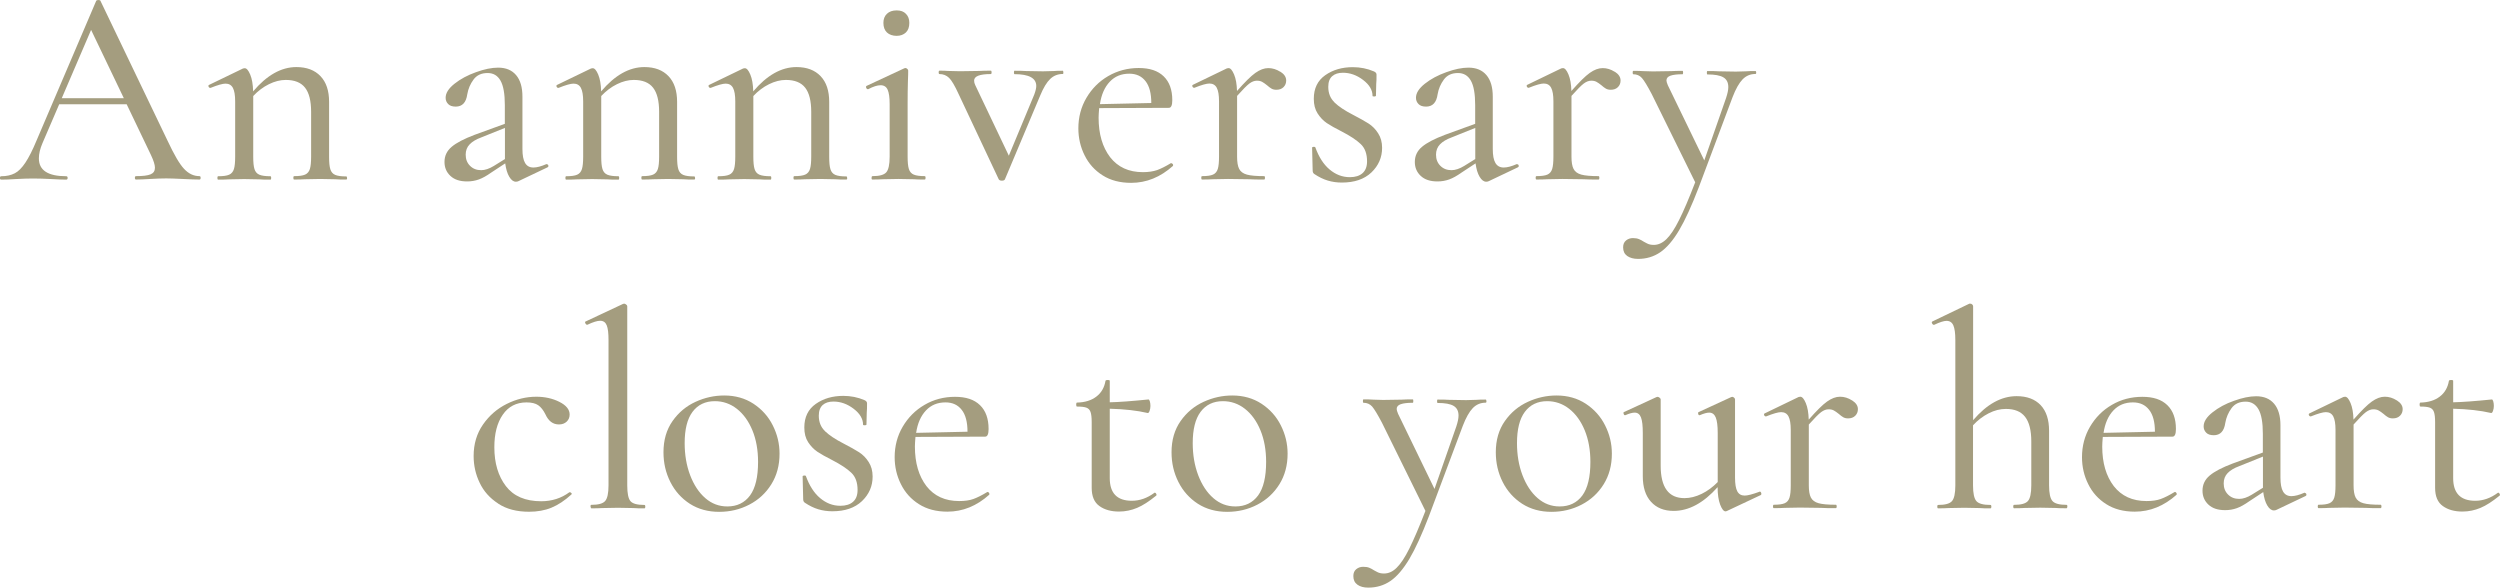 <?xml version="1.0" encoding="UTF-8"?><svg id="_レイヤー_2" xmlns="http://www.w3.org/2000/svg" width="264.29" height="62.11" viewBox="0 0 264.29 62.11"><defs><style>.cls-1{fill:#a49d7f;}</style></defs><g id="_レイヤー_1-2"><path class="cls-1" d="M21.21,18.8c0,.12-.04.18-.12.18-.38,0-.96-.02-1.76-.06-.8-.04-1.38-.06-1.76-.06-.46,0-1.02.02-1.7.06-.64.04-1.13.06-1.49.06-.08,0-.12-.06-.12-.18s.04-.18.12-.18c.72,0,1.23-.06,1.54-.19s.46-.36.46-.7c0-.3-.14-.75-.42-1.34l-2.57-5.37h-7.13l-1.76,4.09c-.26.6-.39,1.14-.39,1.64,0,1.25.96,1.88,2.89,1.88.1,0,.15.06.15.18s-.05.18-.15.18c-.36,0-.88-.02-1.55-.06-.76-.04-1.41-.06-1.97-.06-.5,0-1.1.02-1.82.06-.6.04-1.1.06-1.52.06-.1,0-.15-.06-.15-.18s.05-.18.15-.18c.56,0,1.03-.11,1.42-.31s.76-.58,1.12-1.12.76-1.32,1.19-2.36L10.17.09c.04-.06.12-.09.24-.09s.19.03.21.09l7.1,14.8c.68,1.45,1.25,2.44,1.73,2.95.48.52,1.02.78,1.64.78.08,0,.12.06.12.18ZM6.53,10.38h6.56l-3.46-7.22-3.1,7.22Z"/><path class="cls-1" d="M36.7,18.8c0,.12-.03.18-.09.18-.5,0-.89,0-1.16-.03l-1.61-.03-1.61.03c-.28.02-.66.03-1.13.03-.06,0-.09-.06-.09-.18s.03-.18.09-.18c.52,0,.9-.05,1.15-.16.25-.11.42-.31.51-.6.09-.29.13-.72.13-1.3v-4.74c0-1.15-.21-2-.64-2.55-.43-.55-1.11-.82-2.04-.82-.58,0-1.17.15-1.78.45-.61.3-1.16.72-1.66,1.25v6.42c0,.58.04,1.01.13,1.3.09.29.26.49.52.6s.65.16,1.16.16c.06,0,.09.06.09.18s-.03.18-.09.18c-.5,0-.89,0-1.16-.03l-1.61-.03-1.61.03c-.28.02-.66.03-1.13.03-.06,0-.09-.06-.09-.18s.03-.18.09-.18c.52,0,.9-.05,1.15-.16.25-.11.42-.31.51-.6.09-.29.13-.72.13-1.3v-5.85c0-.66-.08-1.13-.24-1.43s-.42-.45-.78-.45c-.3,0-.83.15-1.58.45h-.03c-.08,0-.14-.04-.18-.13-.04-.09-.02-.15.06-.19l3.58-1.73.18-.03c.2,0,.39.22.58.67.19.45.29,1.04.31,1.78,1.45-1.71,2.97-2.57,4.57-2.57,1.09,0,1.94.32,2.55.96.61.64.91,1.54.91,2.72v5.82c0,.58.04,1.01.13,1.3.09.29.26.49.52.6.26.11.65.16,1.16.16.06,0,.09.06.09.18Z"/><path class="cls-1" d="M57.82,17.37c.08,0,.13.04.15.13.02.09-.01.15-.09.19l-3.07,1.46c-.08.04-.17.06-.27.06-.26,0-.49-.17-.7-.52s-.35-.82-.43-1.42l-1.49.98c-.48.34-.91.58-1.3.72-.39.14-.8.21-1.24.21-.76,0-1.34-.19-1.76-.58-.42-.39-.63-.88-.63-1.48,0-.64.25-1.17.76-1.6.51-.43,1.32-.85,2.43-1.27l3.19-1.16v-1.97c0-1.19-.15-2.06-.46-2.6s-.76-.8-1.36-.8c-.66,0-1.15.23-1.49.69-.34.46-.56.97-.66,1.55-.12.88-.53,1.31-1.22,1.31-.36,0-.63-.09-.8-.27-.18-.18-.27-.4-.27-.66,0-.5.31-.99.94-1.49.63-.5,1.38-.9,2.27-1.22.88-.32,1.67-.48,2.34-.48.82,0,1.45.26,1.9.79.45.53.67,1.29.67,2.28v5.52c0,.68.09,1.17.28,1.49s.48.48.88.48c.36,0,.82-.12,1.37-.36h.06ZM53.38,16.83v-3.31l-2.51,1.01c-.54.2-.94.44-1.22.73-.28.29-.42.65-.42,1.09,0,.48.15.87.46,1.18s.7.46,1.18.46c.4,0,.85-.15,1.34-.45l1.16-.72Z"/><path class="cls-1" d="M73.49,18.8c0,.12-.03.18-.09.18-.5,0-.89,0-1.16-.03l-1.61-.03-1.61.03c-.28.02-.66.03-1.13.03-.06,0-.09-.06-.09-.18s.03-.18.09-.18c.52,0,.9-.05,1.15-.16.25-.11.42-.31.51-.6.09-.29.13-.72.13-1.3v-4.74c0-1.15-.21-2-.64-2.55-.43-.55-1.11-.82-2.04-.82-.58,0-1.17.15-1.78.45-.61.3-1.16.72-1.66,1.25v6.42c0,.58.04,1.01.13,1.3.09.29.26.49.52.6s.65.16,1.16.16c.06,0,.09.06.09.18s-.03.18-.09.18c-.5,0-.89,0-1.16-.03l-1.61-.03-1.61.03c-.28.02-.66.03-1.13.03-.06,0-.09-.06-.09-.18s.03-.18.09-.18c.52,0,.9-.05,1.15-.16.25-.11.42-.31.51-.6.09-.29.13-.72.13-1.3v-5.85c0-.66-.08-1.13-.24-1.43s-.42-.45-.78-.45c-.3,0-.83.15-1.58.45h-.03c-.08,0-.14-.04-.18-.13-.04-.09-.02-.15.06-.19l3.58-1.73.18-.03c.2,0,.39.22.58.67.19.45.29,1.04.31,1.78,1.45-1.71,2.97-2.57,4.57-2.57,1.09,0,1.94.32,2.55.96.61.64.91,1.54.91,2.72v5.82c0,.58.04,1.01.13,1.3.09.29.26.49.52.6.26.11.65.16,1.16.16.06,0,.09.06.09.18Z"/><path class="cls-1" d="M89.57,18.8c0,.12-.03.18-.09.18-.5,0-.89,0-1.16-.03l-1.61-.03-1.61.03c-.28.02-.66.03-1.13.03-.06,0-.09-.06-.09-.18s.03-.18.09-.18c.52,0,.9-.05,1.15-.16.25-.11.42-.31.51-.6.09-.29.13-.72.13-1.3v-4.74c0-1.15-.21-2-.64-2.55-.43-.55-1.11-.82-2.04-.82-.58,0-1.17.15-1.78.45-.61.3-1.16.72-1.66,1.25v6.42c0,.58.04,1.01.13,1.3.09.29.26.49.52.6s.65.16,1.16.16c.06,0,.09.06.09.18s-.03.18-.09.18c-.5,0-.89,0-1.16-.03l-1.61-.03-1.61.03c-.28.02-.66.03-1.13.03-.06,0-.09-.06-.09-.18s.03-.18.09-.18c.52,0,.9-.05,1.15-.16.25-.11.42-.31.51-.6.09-.29.13-.72.13-1.3v-5.85c0-.66-.08-1.13-.24-1.43s-.42-.45-.78-.45c-.3,0-.83.15-1.58.45h-.03c-.08,0-.14-.04-.18-.13-.04-.09-.02-.15.06-.19l3.58-1.73.18-.03c.2,0,.39.22.58.67.19.45.29,1.04.31,1.78,1.45-1.71,2.97-2.57,4.57-2.57,1.09,0,1.94.32,2.55.96.61.64.91,1.54.91,2.72v5.82c0,.58.04,1.01.13,1.3.09.29.26.49.52.6.26.11.65.16,1.16.16.06,0,.09.06.09.18Z"/><path class="cls-1" d="M92.14,18.8c0-.12.03-.18.09-.18.74,0,1.22-.13,1.46-.4.24-.27.36-.82.36-1.66v-5.55c0-.7-.07-1.2-.21-1.52-.14-.32-.39-.48-.75-.48-.34,0-.78.14-1.31.42h-.03c-.08,0-.14-.05-.18-.15s-.02-.17.06-.21l3.97-1.85.12-.03c.06,0,.12.03.19.09.07.06.1.12.1.18,0,.14,0,.54-.03,1.19-.02.66-.03,1.43-.03,2.33v5.58c0,.58.04,1.01.13,1.3.09.29.26.49.52.6.26.11.65.16,1.16.16.06,0,.09.06.09.18s-.03.18-.09.18c-.5,0-.88,0-1.16-.03l-1.61-.03-1.67.03c-.28.02-.65.03-1.1.03-.06,0-.09-.06-.09-.18ZM93.76,3.43c-.25-.24-.37-.58-.37-1.01,0-.4.12-.72.37-.96.25-.24.59-.36,1.03-.36s.75.12.98.36c.24.24.36.56.36.96,0,.44-.12.78-.36,1.01s-.57.36-.98.36-.78-.12-1.03-.36Z"/><path class="cls-1" d="M112.42,7.64c0,.12-.02.18-.06.18-.52,0-.96.17-1.33.52s-.72.93-1.06,1.75l-3.73,8.86c-.04.1-.15.15-.33.15-.16,0-.27-.05-.33-.15l-4.24-9.01c-.4-.88-.74-1.45-1.01-1.71-.28-.27-.62-.4-1.01-.4-.06,0-.09-.06-.09-.18s.03-.18.09-.18c.38,0,.68.01.89.03l1.28.03,2.03-.03c.3-.02.71-.03,1.22-.03.06,0,.09.06.09.18s-.03.18-.09.18c-1.17,0-1.76.23-1.76.69,0,.16.04.32.12.48l3.55,7.46,2.69-6.47c.14-.38.21-.68.21-.9,0-.83-.77-1.25-2.3-1.25-.04,0-.06-.06-.06-.18s.02-.18.06-.18c.54,0,.94.01,1.22.03l1.79.03,1.13-.03c.2-.02.52-.03.96-.03.04,0,.06.06.06.18Z"/><path class="cls-1" d="M123.82,17.25c.06,0,.11.04.16.1s.05.13.02.19c-1.33,1.19-2.8,1.79-4.42,1.79-1.17,0-2.18-.26-3.01-.79-.84-.53-1.47-1.23-1.91-2.12-.44-.88-.66-1.84-.66-2.85,0-1.17.28-2.25.85-3.22.57-.97,1.34-1.75,2.31-2.31s2.05-.85,3.22-.85,2.03.29,2.64.88c.61.59.91,1.43.91,2.52,0,.54-.12.81-.36.81l-7.37.03c-.04.44-.06.78-.06,1.01,0,1.73.41,3.12,1.22,4.18.82,1.05,1.97,1.58,3.46,1.58.6,0,1.1-.08,1.51-.22.41-.15.89-.39,1.45-.73h.03ZM117.32,8.64c-.54.57-.89,1.36-1.04,2.37l5.43-.12c0-1.01-.2-1.79-.61-2.31-.41-.53-.98-.79-1.72-.79-.84,0-1.52.28-2.06.85Z"/><path class="cls-1" d="M135.36,7.58c.41.26.61.57.61.93,0,.28-.09.51-.28.7-.19.19-.44.28-.76.28-.2,0-.37-.04-.51-.12-.14-.08-.3-.2-.48-.36-.2-.16-.37-.28-.52-.36-.15-.08-.33-.12-.55-.12-.26,0-.52.1-.79.3s-.7.64-1.3,1.31v6.42c0,.58.07,1.01.22,1.3.15.29.42.49.82.6.4.11,1,.16,1.82.16.06,0,.09.06.09.18s-.03.18-.09.18c-.66,0-1.18,0-1.58-.03l-2.24-.03-1.61.03c-.28.02-.66.03-1.13.03-.06,0-.09-.06-.09-.18s.03-.18.09-.18c.52,0,.9-.05,1.15-.16.25-.11.42-.31.51-.6.09-.29.13-.72.13-1.3v-5.85c0-.66-.08-1.13-.24-1.43s-.42-.45-.78-.45c-.3,0-.83.15-1.58.45h-.03c-.08,0-.14-.04-.18-.13-.04-.09-.02-.15.06-.19l3.58-1.73.18-.03c.2,0,.39.22.58.67.19.45.29,1.03.31,1.75.82-.93,1.46-1.57,1.94-1.91.48-.34.93-.51,1.37-.51s.86.13,1.27.39Z"/><path class="cls-1" d="M141.07,10.83c.44.42,1.09.86,1.97,1.31.7.36,1.24.67,1.64.92.4.26.74.6,1.01,1.03.28.43.42.94.42,1.54,0,1.01-.38,1.88-1.13,2.6-.76.72-1.8,1.07-3.13,1.07-.52,0-1.01-.07-1.48-.21-.47-.14-.94-.37-1.42-.69-.12-.08-.18-.2-.18-.36l-.06-2.42c0-.06.05-.09.16-.1.11,0,.17.01.19.08.36.99.85,1.77,1.49,2.31s1.35.82,2.15.82c.58,0,1.02-.14,1.34-.42.32-.28.48-.7.48-1.25,0-.79-.22-1.41-.67-1.83-.45-.43-1.12-.87-2.01-1.33-.68-.34-1.2-.64-1.58-.89-.38-.26-.7-.6-.97-1.02-.27-.42-.4-.93-.4-1.55,0-1.09.4-1.92,1.21-2.49.81-.57,1.78-.85,2.91-.85.79,0,1.54.15,2.24.45.18.08.27.19.27.33,0,.42,0,.75-.03.98l-.03,1.28s-.06.06-.18.06-.18-.02-.18-.06c0-.62-.33-1.18-1-1.69-.67-.51-1.38-.76-2.13-.76-.48,0-.86.12-1.13.36-.28.24-.42.62-.42,1.13,0,.68.22,1.22.66,1.64Z"/><path class="cls-1" d="M160.4,17.37c.08,0,.13.04.15.13.02.09-.01.15-.09.19l-3.07,1.46c-.08.04-.17.06-.27.06-.26,0-.49-.17-.7-.52s-.35-.82-.43-1.42l-1.49.98c-.48.34-.91.58-1.3.72-.39.14-.8.21-1.24.21-.76,0-1.34-.19-1.76-.58-.42-.39-.63-.88-.63-1.48,0-.64.25-1.17.76-1.6.51-.43,1.32-.85,2.43-1.27l3.19-1.16v-1.97c0-1.19-.15-2.06-.46-2.6s-.76-.8-1.36-.8c-.66,0-1.15.23-1.49.69-.34.46-.56.97-.66,1.55-.12.88-.53,1.31-1.22,1.31-.36,0-.63-.09-.8-.27-.18-.18-.27-.4-.27-.66,0-.5.31-.99.94-1.49.63-.5,1.38-.9,2.27-1.22.88-.32,1.67-.48,2.34-.48.82,0,1.45.26,1.9.79.45.53.67,1.29.67,2.28v5.52c0,.68.09,1.17.28,1.49s.48.48.88.48c.36,0,.82-.12,1.37-.36h.06ZM155.96,16.83v-3.31l-2.51,1.01c-.54.2-.94.44-1.22.73-.28.29-.42.65-.42,1.09,0,.48.15.87.46,1.18s.7.46,1.18.46c.4,0,.85-.15,1.34-.45l1.16-.72Z"/><path class="cls-1" d="M170.71,7.58c.41.26.61.57.61.93,0,.28-.09.51-.28.7-.19.19-.44.28-.76.28-.2,0-.37-.04-.51-.12-.14-.08-.3-.2-.48-.36-.2-.16-.37-.28-.52-.36-.15-.08-.33-.12-.55-.12-.26,0-.52.1-.79.3s-.7.64-1.3,1.31v6.42c0,.58.07,1.01.22,1.3.15.29.42.49.82.6.4.11,1,.16,1.82.16.06,0,.09.06.09.18s-.03.18-.09.18c-.66,0-1.18,0-1.58-.03l-2.24-.03-1.61.03c-.28.02-.66.03-1.13.03-.06,0-.09-.06-.09-.18s.03-.18.09-.18c.52,0,.9-.05,1.15-.16.25-.11.42-.31.51-.6.09-.29.13-.72.13-1.3v-5.85c0-.66-.08-1.13-.24-1.43s-.42-.45-.78-.45c-.3,0-.83.15-1.58.45h-.03c-.08,0-.14-.04-.18-.13-.04-.09-.02-.15.06-.19l3.58-1.73.18-.03c.2,0,.39.22.58.67.19.45.29,1.03.31,1.75.82-.93,1.46-1.57,1.94-1.91.48-.34.93-.51,1.37-.51s.86.13,1.27.39Z"/><path class="cls-1" d="M185.67,7.64c0,.12-.03.18-.09.18-.54,0-.99.19-1.36.57s-.72,1-1.06,1.88l-3.58,9.55c-.74,1.93-1.43,3.44-2.07,4.52s-1.31,1.86-2,2.33c-.69.47-1.47.7-2.34.7-.48,0-.86-.11-1.15-.31-.29-.21-.43-.51-.43-.91,0-.32.1-.56.31-.73s.45-.25.73-.25c.26,0,.47.04.64.11.17.07.34.16.52.28.04.02.15.08.34.18.19.1.42.15.7.15.48,0,.93-.21,1.34-.61.42-.41.87-1.08,1.34-2.03.48-.95,1.04-2.27,1.7-3.98l-4.59-9.31c-.46-.88-.81-1.45-1.04-1.71-.24-.27-.55-.4-.92-.4-.04,0-.06-.06-.06-.18s.02-.18.06-.18c.46,0,.81.01,1.04.03l1.04.03,1.94-.03c.3-.02.7-.03,1.19-.03.04,0,.06.06.06.18s-.02.18-.06.18c-.56,0-.98.05-1.27.15s-.43.27-.43.51c0,.1.05.27.15.51l3.85,7.94,2.3-6.59c.16-.48.24-.87.24-1.16,0-.48-.17-.82-.52-1.03-.35-.21-.91-.31-1.69-.31-.04,0-.06-.06-.06-.18s.02-.18.06-.18c.54,0,.94.01,1.22.03l1.79.03,1.07-.03c.22-.02.55-.03.99-.03.06,0,.09.06.09.18Z"/><path class="cls-1" d="M52.66,53.23c-.88-.57-1.53-1.3-1.95-2.19-.43-.89-.64-1.84-.64-2.83,0-1.27.33-2.38.99-3.33.66-.95,1.49-1.67,2.51-2.18s2.06-.76,3.13-.76c.9,0,1.71.18,2.43.54s1.09.81,1.09,1.34c0,.3-.1.55-.31.75-.21.2-.48.3-.82.3-.64,0-1.11-.36-1.43-1.07-.22-.44-.47-.76-.76-.96-.29-.2-.7-.3-1.24-.3-1.07,0-1.91.43-2.51,1.3s-.89,2.01-.89,3.45c0,1.67.41,3.04,1.22,4.1s2.06,1.6,3.73,1.6c1.13,0,2.13-.32,2.98-.95h.06c.06,0,.11.03.16.09.05.06.04.11-.01.15-.7.64-1.4,1.1-2.1,1.39s-1.5.43-2.37.43c-1.29,0-2.38-.28-3.25-.85Z"/><path class="cls-1" d="M62.42,53.55c0-.12.03-.18.09-.18.74,0,1.22-.13,1.46-.4.24-.27.36-.82.36-1.66v-15.37c0-.72-.06-1.23-.19-1.55-.13-.32-.36-.48-.7-.48-.3,0-.75.14-1.34.42h-.03c-.08,0-.14-.05-.19-.16-.05-.11-.04-.17.04-.19l3.94-1.85.12-.03c.06,0,.13.03.21.09.08.06.12.12.12.18v18.95c0,.83.11,1.39.34,1.66.23.27.72.4,1.48.4.06,0,.09.06.09.18s-.03.18-.09.18c-.48,0-.87,0-1.16-.03l-1.64-.03-1.67.03c-.28.02-.66.03-1.13.03-.06,0-.09-.06-.09-.18Z"/><path class="cls-1" d="M72.93,53.26c-.88-.57-1.57-1.33-2.06-2.3s-.73-2.01-.73-3.15c0-1.29.32-2.39.96-3.3s1.45-1.58,2.43-2.03c.98-.45,1.99-.67,3.03-.67,1.17,0,2.2.29,3.09.87.88.58,1.57,1.34,2.04,2.28.48.95.72,1.94.72,3,0,1.23-.29,2.31-.87,3.24-.58.93-1.35,1.64-2.33,2.15-.98.51-2.04.76-3.19.76s-2.2-.28-3.09-.85ZM79.29,52.38c.57-.78.85-1.96.85-3.55,0-1.25-.2-2.37-.6-3.34-.4-.97-.95-1.73-1.64-2.27s-1.47-.81-2.33-.81c-1.01,0-1.8.38-2.36,1.13s-.83,1.86-.83,3.31c0,1.23.19,2.36.58,3.39.39,1.02.92,1.83,1.6,2.42.68.59,1.45.88,2.33.88,1.03,0,1.83-.39,2.4-1.16Z"/><path class="cls-1" d="M87.21,45.58c.44.42,1.09.86,1.97,1.31.7.36,1.24.67,1.64.92.4.26.74.6,1.01,1.03.28.43.42.94.42,1.54,0,1.02-.38,1.88-1.13,2.6-.76.72-1.8,1.07-3.13,1.07-.52,0-1.01-.07-1.48-.21-.47-.14-.94-.37-1.42-.69-.12-.08-.18-.2-.18-.36l-.06-2.42c0-.06.05-.09.16-.1s.17.01.19.07c.36.99.85,1.77,1.49,2.31s1.35.82,2.15.82c.58,0,1.02-.14,1.34-.42.32-.28.48-.7.48-1.25,0-.8-.22-1.41-.67-1.83-.45-.43-1.12-.87-2.01-1.33-.68-.34-1.2-.64-1.58-.89-.38-.26-.7-.6-.97-1.01-.27-.42-.4-.93-.4-1.55,0-1.09.4-1.92,1.21-2.49s1.78-.85,2.91-.85c.79,0,1.54.15,2.24.45.18.08.27.19.27.33,0,.42,0,.75-.03.99l-.03,1.28s-.06.06-.18.06-.18-.02-.18-.06c0-.62-.33-1.18-1-1.69-.67-.51-1.38-.76-2.13-.76-.48,0-.86.12-1.13.36s-.42.62-.42,1.13c0,.68.22,1.22.66,1.64Z"/><path class="cls-1" d="M104.4,52c.06,0,.11.04.16.11.05.07.05.13.02.19-1.33,1.19-2.8,1.79-4.42,1.79-1.17,0-2.18-.26-3.01-.79-.84-.53-1.47-1.23-1.91-2.12-.44-.88-.66-1.83-.66-2.85,0-1.17.28-2.25.85-3.22.57-.97,1.34-1.75,2.31-2.31.97-.57,2.05-.85,3.22-.85s2.03.29,2.64.88c.61.59.91,1.43.91,2.52,0,.54-.12.81-.36.81l-7.37.03c-.04.44-.06.78-.06,1.02,0,1.73.41,3.12,1.22,4.18.82,1.05,1.97,1.58,3.46,1.58.6,0,1.1-.07,1.51-.22.41-.15.89-.39,1.45-.73h.03ZM97.89,43.39c-.54.57-.89,1.36-1.04,2.37l5.43-.12c0-1.01-.2-1.79-.61-2.31-.41-.53-.98-.79-1.72-.79-.84,0-1.52.28-2.06.85Z"/><path class="cls-1" d="M122.09,52.09c.06,0,.11.04.15.13.04.09.03.15-.03.19-.74.6-1.4,1.03-2,1.28s-1.23.39-1.91.39c-.83,0-1.53-.19-2.07-.58-.55-.39-.82-1.03-.82-1.93v-6.95c0-.48-.04-.83-.12-1.06-.08-.23-.22-.38-.43-.46-.21-.08-.54-.12-1-.12-.06,0-.09-.07-.09-.21s.03-.21.09-.21c.84-.02,1.52-.23,2.04-.63.53-.4.85-.96.97-1.67.02-.06.1-.09.24-.09s.21.03.21.09v2.27c.96-.02,2.32-.12,4.09-.3.06,0,.11.07.15.21.04.14.06.3.06.48s-.03.35-.09.52-.13.24-.21.22c-1.11-.26-2.45-.41-4-.45v7.34c0,1.59.78,2.39,2.33,2.39.84,0,1.63-.28,2.39-.84l.06-.03Z"/><path class="cls-1" d="M126.64,53.26c-.88-.57-1.57-1.33-2.06-2.3s-.73-2.01-.73-3.15c0-1.29.32-2.39.96-3.3s1.45-1.58,2.43-2.03c.98-.45,1.99-.67,3.03-.67,1.17,0,2.2.29,3.09.87.88.58,1.57,1.34,2.04,2.28.48.95.72,1.94.72,3,0,1.23-.29,2.31-.87,3.24-.58.93-1.35,1.64-2.33,2.15-.98.51-2.04.76-3.19.76s-2.2-.28-3.09-.85ZM133,52.38c.57-.78.85-1.96.85-3.55,0-1.25-.2-2.37-.6-3.34-.4-.97-.95-1.73-1.64-2.27s-1.47-.81-2.33-.81c-1.01,0-1.8.38-2.36,1.13s-.83,1.86-.83,3.31c0,1.23.19,2.36.58,3.39.39,1.02.92,1.83,1.6,2.42.68.59,1.45.88,2.33.88,1.03,0,1.83-.39,2.4-1.16Z"/><path class="cls-1" d="M157.15,42.39c0,.12-.03.18-.09.18-.54,0-.99.19-1.36.57-.37.38-.72,1-1.06,1.88l-3.58,9.55c-.74,1.93-1.43,3.44-2.07,4.52-.65,1.08-1.31,1.86-2,2.33-.69.47-1.47.7-2.34.7-.48,0-.86-.1-1.15-.31-.29-.21-.43-.51-.43-.91,0-.32.1-.56.31-.73.21-.17.45-.25.73-.25.26,0,.47.03.64.1.17.07.34.16.52.28.04.02.15.08.34.18.19.1.42.15.7.15.48,0,.93-.2,1.34-.61.42-.41.87-1.08,1.34-2.03s1.04-2.27,1.7-3.98l-4.59-9.31c-.46-.88-.81-1.45-1.04-1.72-.24-.27-.55-.4-.92-.4-.04,0-.06-.06-.06-.18s.02-.18.06-.18c.46,0,.81.01,1.04.03l1.04.03,1.94-.03c.3-.02.7-.03,1.19-.03.04,0,.06.06.06.18s-.02.18-.06.18c-.56,0-.98.05-1.27.15s-.43.27-.43.51c0,.1.05.27.15.51l3.85,7.94,2.3-6.59c.16-.48.24-.87.24-1.16,0-.48-.17-.82-.52-1.03-.35-.21-.91-.31-1.69-.31-.04,0-.06-.06-.06-.18s.02-.18.06-.18c.54,0,.94.01,1.22.03l1.79.03,1.07-.03c.22-.02.55-.03.99-.03.06,0,.09.06.09.18Z"/><path class="cls-1" d="M160.92,53.26c-.88-.57-1.57-1.33-2.06-2.3s-.73-2.01-.73-3.15c0-1.29.32-2.39.96-3.3s1.45-1.58,2.43-2.03c.98-.45,1.99-.67,3.03-.67,1.17,0,2.2.29,3.09.87.88.58,1.57,1.34,2.04,2.28.48.95.72,1.94.72,3,0,1.23-.29,2.31-.87,3.24-.58.93-1.35,1.64-2.33,2.15-.98.51-2.04.76-3.19.76s-2.2-.28-3.09-.85ZM167.28,52.38c.57-.78.85-1.96.85-3.55,0-1.25-.2-2.37-.6-3.34-.4-.97-.95-1.73-1.64-2.27s-1.47-.81-2.33-.81c-1.01,0-1.8.38-2.36,1.13s-.83,1.86-.83,3.31c0,1.23.19,2.36.58,3.39.39,1.02.92,1.83,1.6,2.42.68.59,1.45.88,2.33.88,1.03,0,1.83-.39,2.4-1.16Z"/><path class="cls-1" d="M186.03,51.97c.08,0,.13.05.16.15.03.1.01.17-.04.21l-3.61,1.7-.12.03c-.2,0-.39-.24-.57-.71-.18-.48-.27-1.09-.27-1.85-1.49,1.67-3.04,2.51-4.65,2.51-1.01,0-1.81-.32-2.39-.96-.58-.64-.87-1.54-.87-2.71v-4.57c0-.76-.06-1.3-.19-1.64-.13-.34-.35-.51-.67-.51-.24,0-.57.09-.98.27h-.06c-.06,0-.1-.05-.13-.15-.03-.1-.02-.16.04-.18l3.43-1.58.12-.03c.06,0,.13.03.21.09.08.06.12.12.12.18v7.01c0,2.29.84,3.43,2.51,3.43.6,0,1.2-.15,1.82-.45.62-.3,1.18-.72,1.7-1.25v-5.19c0-.76-.07-1.3-.21-1.64-.14-.34-.37-.51-.69-.51-.24,0-.57.09-.99.27h-.06c-.06,0-.1-.05-.12-.15-.02-.1,0-.16.06-.18l3.43-1.58.12-.03c.06,0,.12.03.19.09.07.06.1.12.1.18v8.26c0,.68.08,1.16.24,1.46.16.3.42.45.78.45.3,0,.81-.13,1.52-.39l.06-.03Z"/><path class="cls-1" d="M195.8,42.33c.41.26.61.57.61.92,0,.28-.09.51-.28.7s-.44.28-.76.28c-.2,0-.37-.04-.51-.12-.14-.08-.3-.2-.48-.36-.2-.16-.37-.28-.52-.36s-.33-.12-.55-.12c-.26,0-.52.1-.79.3-.27.2-.7.64-1.3,1.31v6.42c0,.58.07,1.01.22,1.3s.42.49.82.6c.4.11,1,.16,1.82.16.06,0,.09.06.09.18s-.03.18-.09.18c-.66,0-1.18,0-1.58-.03l-2.24-.03-1.61.03c-.28.02-.66.03-1.13.03-.06,0-.09-.06-.09-.18s.03-.18.09-.18c.52,0,.9-.05,1.15-.16.25-.11.42-.31.51-.6s.13-.72.13-1.3v-5.85c0-.66-.08-1.13-.24-1.43-.16-.3-.42-.45-.78-.45-.3,0-.83.15-1.58.45h-.03c-.08,0-.14-.04-.18-.13-.04-.09-.02-.15.06-.19l3.58-1.73.18-.03c.2,0,.39.22.58.67.19.45.29,1.03.31,1.75.82-.93,1.46-1.57,1.94-1.91s.93-.51,1.37-.51.86.13,1.27.39Z"/><path class="cls-1" d="M218.55,53.55c0,.12-.03.18-.09.18-.5,0-.89,0-1.16-.03l-1.61-.03-1.67.03c-.28.02-.65.03-1.1.03-.06,0-.09-.06-.09-.18s.03-.18.09-.18c.74,0,1.22-.13,1.46-.4.24-.27.36-.82.36-1.66v-4.65c0-1.17-.22-2.04-.66-2.6-.44-.56-1.11-.83-2.03-.83-.6,0-1.2.15-1.81.46s-1.16.73-1.66,1.27v6.36c0,.83.12,1.39.36,1.66.24.27.74.4,1.49.4.06,0,.09.06.09.18s-.03.18-.09.18c-.5,0-.89,0-1.16-.03l-1.61-.03-1.67.03c-.28.02-.65.03-1.1.03-.06,0-.09-.06-.09-.18s.03-.18.09-.18c.74,0,1.22-.13,1.46-.4.24-.27.36-.82.36-1.66v-15.37c0-.72-.07-1.23-.21-1.55-.14-.32-.38-.48-.72-.48-.28,0-.72.14-1.31.42h-.03c-.08,0-.14-.05-.19-.15s-.04-.17.04-.21l3.91-1.88h.09c.08,0,.15.03.21.09s.09.12.09.18v12.05c1.45-1.69,2.98-2.54,4.6-2.54,1.09,0,1.94.32,2.54.95.6.64.89,1.54.89,2.72v5.76c0,.83.12,1.39.36,1.66.24.27.74.4,1.49.4.06,0,.09.06.09.18Z"/><path class="cls-1" d="M229.92,52c.06,0,.11.04.16.11.05.07.05.13.02.19-1.33,1.19-2.8,1.79-4.42,1.79-1.17,0-2.18-.26-3.01-.79-.84-.53-1.47-1.23-1.91-2.12-.44-.88-.66-1.83-.66-2.85,0-1.17.28-2.25.85-3.22.57-.97,1.34-1.75,2.31-2.31.97-.57,2.05-.85,3.22-.85s2.03.29,2.64.88c.61.59.91,1.43.91,2.52,0,.54-.12.81-.36.81l-7.37.03c-.04.44-.06.78-.06,1.02,0,1.73.41,3.12,1.22,4.18.82,1.05,1.97,1.58,3.46,1.58.6,0,1.1-.07,1.51-.22.41-.15.89-.39,1.45-.73h.03ZM223.42,43.39c-.54.57-.89,1.36-1.04,2.37l5.43-.12c0-1.01-.2-1.79-.61-2.31-.41-.53-.98-.79-1.72-.79-.84,0-1.52.28-2.06.85Z"/><path class="cls-1" d="M243.67,52.12c.08,0,.13.04.15.13.02.09-.01.15-.09.19l-3.07,1.46c-.08.04-.17.06-.27.06-.26,0-.49-.17-.7-.52s-.35-.82-.43-1.42l-1.49.98c-.48.34-.91.58-1.3.72-.39.14-.8.21-1.24.21-.76,0-1.34-.19-1.76-.58-.42-.39-.63-.88-.63-1.48,0-.64.25-1.17.76-1.6.51-.43,1.32-.85,2.43-1.27l3.19-1.16v-1.97c0-1.19-.15-2.06-.46-2.6s-.76-.81-1.36-.81c-.66,0-1.15.23-1.49.69-.34.46-.56.98-.66,1.55-.12.88-.53,1.31-1.22,1.31-.36,0-.63-.09-.8-.27-.18-.18-.27-.4-.27-.66,0-.5.31-.99.94-1.49s1.38-.91,2.27-1.22c.88-.32,1.67-.48,2.34-.48.82,0,1.45.26,1.9.79.45.53.67,1.29.67,2.28v5.52c0,.68.09,1.17.28,1.49.19.32.48.48.88.48.36,0,.82-.12,1.37-.36h.06ZM239.23,51.58v-3.31l-2.51,1.01c-.54.2-.94.44-1.22.73-.28.29-.42.65-.42,1.09,0,.48.15.87.46,1.18.31.31.7.46,1.18.46.4,0,.85-.15,1.34-.45l1.16-.72Z"/><path class="cls-1" d="M253.39,42.33c.41.26.61.57.61.92,0,.28-.09.51-.28.7s-.44.28-.76.28c-.2,0-.37-.04-.51-.12-.14-.08-.3-.2-.48-.36-.2-.16-.37-.28-.52-.36s-.33-.12-.55-.12c-.26,0-.52.1-.79.3-.27.2-.7.64-1.3,1.31v6.42c0,.58.07,1.01.22,1.3s.42.49.82.6c.4.11,1,.16,1.82.16.06,0,.09.06.09.18s-.03.18-.09.18c-.66,0-1.18,0-1.58-.03l-2.24-.03-1.61.03c-.28.02-.66.03-1.13.03-.06,0-.09-.06-.09-.18s.03-.18.09-.18c.52,0,.9-.05,1.15-.16.25-.11.42-.31.51-.6s.13-.72.13-1.3v-5.85c0-.66-.08-1.13-.24-1.43-.16-.3-.42-.45-.78-.45-.3,0-.83.15-1.58.45h-.03c-.08,0-.14-.04-.18-.13-.04-.09-.02-.15.06-.19l3.58-1.73.18-.03c.2,0,.39.22.58.67.19.45.29,1.03.31,1.75.82-.93,1.46-1.57,1.94-1.91s.93-.51,1.37-.51.86.13,1.27.39Z"/><path class="cls-1" d="M264.11,52.09c.06,0,.11.04.15.13.04.09.03.15-.03.19-.74.6-1.4,1.03-2,1.28s-1.23.39-1.91.39c-.83,0-1.53-.19-2.07-.58-.55-.39-.82-1.03-.82-1.93v-6.95c0-.48-.04-.83-.12-1.06-.08-.23-.22-.38-.43-.46-.21-.08-.54-.12-1-.12-.06,0-.09-.07-.09-.21s.03-.21.09-.21c.84-.02,1.52-.23,2.04-.63.53-.4.85-.96.97-1.67.02-.06.1-.09.24-.09s.21.03.21.09v2.27c.96-.02,2.32-.12,4.09-.3.06,0,.11.07.15.21.04.14.06.3.06.48s-.03.35-.09.52-.13.24-.21.22c-1.11-.26-2.45-.41-4-.45v7.34c0,1.59.78,2.39,2.33,2.39.84,0,1.63-.28,2.39-.84l.06-.03Z"/></g></svg>